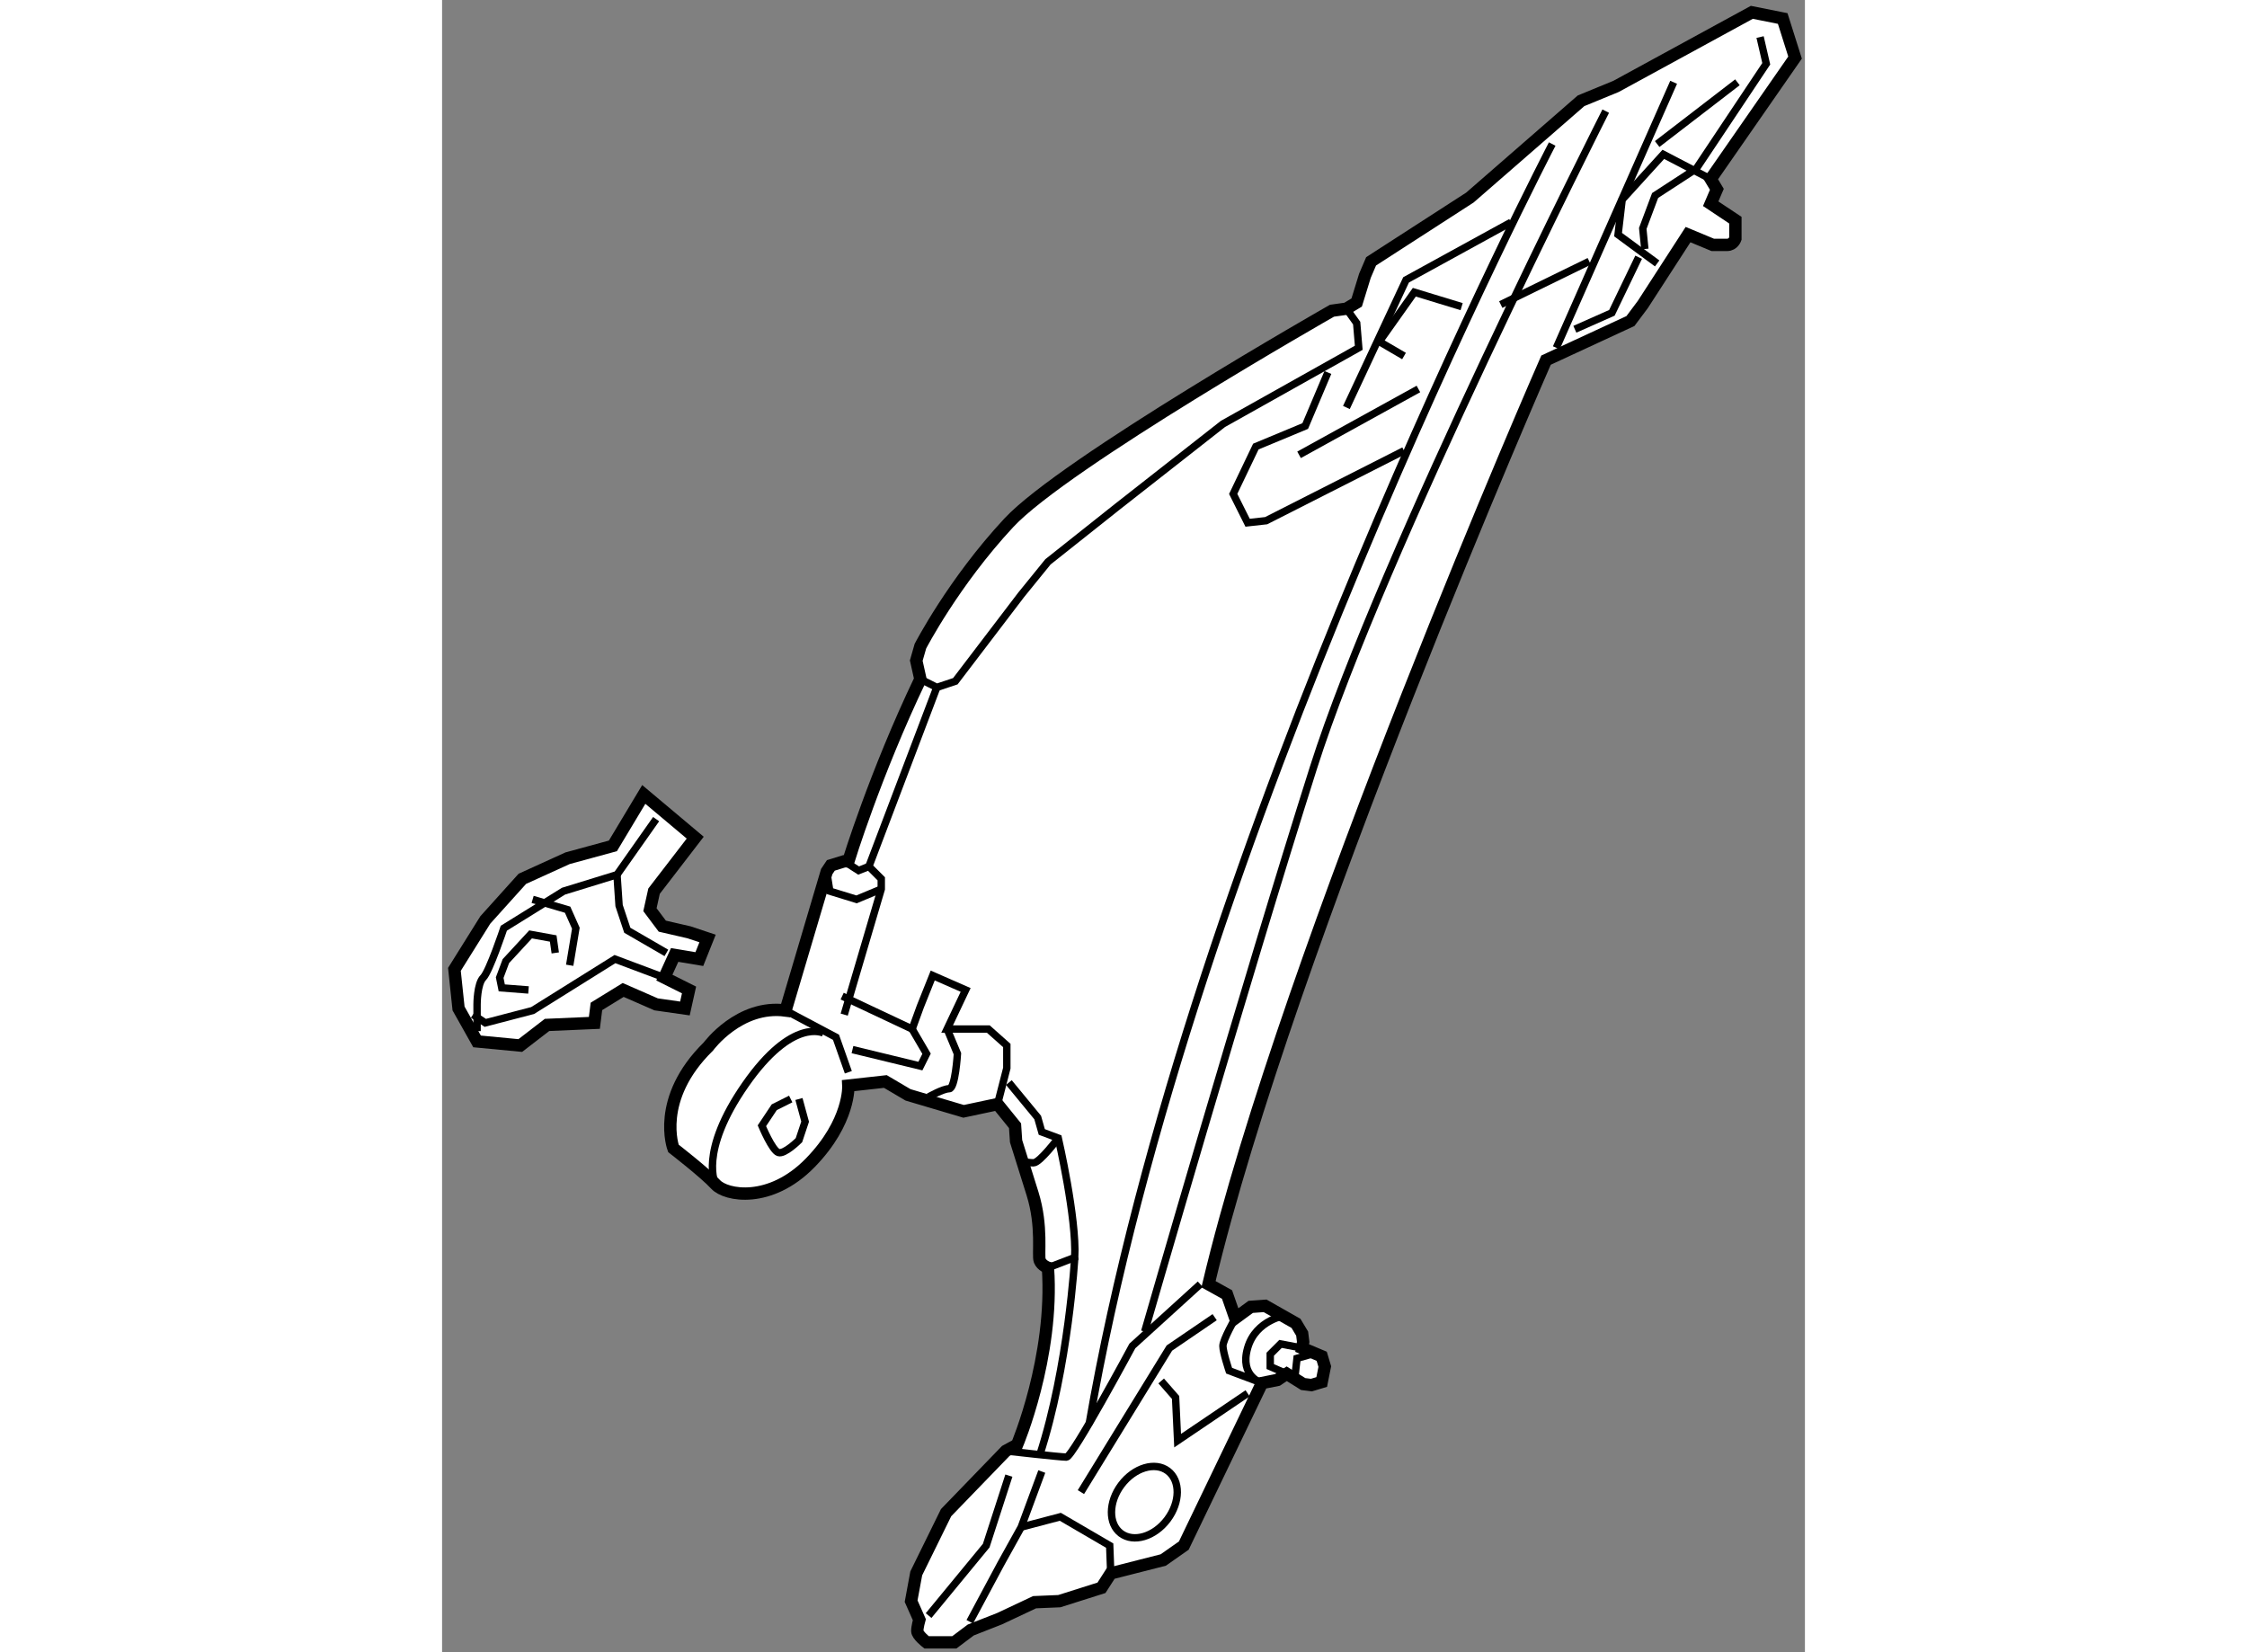 <?xml version="1.0" encoding="utf-8"?>
<!-- Generator: Adobe Illustrator 15.1.0, SVG Export Plug-In . SVG Version: 6.00 Build 0)  -->
<!DOCTYPE svg PUBLIC "-//W3C//DTD SVG 1.1//EN" "http://www.w3.org/Graphics/SVG/1.1/DTD/svg11.dtd">
<svg version="1.1" xmlns="http://www.w3.org/2000/svg" xmlns:xlink="http://www.w3.org/1999/xlink" x="0px" y="0px" width="244.8px"
	 height="180px" viewBox="150.5 100.916 55.183 66.899" enable-background="new 0 0 244.8 180" xml:space="preserve">
	
<rect x="150.5" y="100.916" width="55.183" height="66.899" fill="#808080" stroke="none"/>
	
<g><path fill="#FFFFFF" stroke="#000000" stroke-width="0.5" d="M182.617,154.29l0.625-0.458l0.583-0.042l1.25,0.709l0.25,0.416
			l0.042,0.334l-0.042,0.25l0.792,0.333l0.125,0.417l-0.125,0.625l-0.417,0.125l-0.333-0.042l-0.667-0.417l-0.375,0.25l-0.625,0.125
			l-3.167,6.583l-0.833,0.584l-2.125,0.541l-0.375,0.584l-1.708,0.541l-1,0.042l-1.417,0.667l-1.167,0.458l-0.666,0.5h-1.125
			c0,0-0.375-0.291-0.375-0.458s0.083-0.459,0.083-0.459l-0.333-0.75l0.208-1.125l1.208-2.458l2.417-2.5l0.458-0.25
			c0,0,1.5-3.542,1.25-7.167c0,0-0.25-0.082-0.333-0.291s0.124-1.376-0.292-2.709s-0.666-2.125-0.666-2.125l-0.042-0.625
			l-0.708-0.875l-1.375,0.292l-2.25-0.667l-0.917-0.541l-1.5,0.166c0,0,0.083,1.458-1.542,3.125s-3.416,1.333-3.833,0.875
			s-1.708-1.458-1.708-1.458s-0.751-2,1.416-4.125c0,0,1.25-1.708,3.125-1.458l1.667-5.625l0.167-0.25l0.541-0.167h0.167
			c0,0,1.083-3.542,2.917-7.375l-0.167-0.75l0.167-0.583c0,0,1.333-2.583,3.583-5s13.083-8.584,13.083-8.584l0.584-0.082l0.416-0.25
			l0.334-1.084l0.25-0.584l4-2.582l4.5-3.918l1.416-0.582l5.5-3l1.25,0.25l0.5,1.582l-3.416,4.918l0.25,0.416l-0.25,0.584l1,0.666
			v0.75c0,0-0.084,0.25-0.334,0.25s-0.583,0-0.583,0l-1-0.416l-1.833,2.832l-0.5,0.668l-3.417,1.582c0,0-10.417,23.75-13.667,37.417
			l0.75,0.417L182.617,154.29z"></path><polyline fill="none" stroke="#000000" stroke-width="0.3" points="187.117,113.416 187.533,113.998 187.617,114.998 
			182.117,118.082 177.867,121.415 175.033,123.665 173.95,124.999 171.283,128.499 170.533,128.749 169.867,128.415 		"></polyline><polyline fill="none" stroke="#000000" stroke-width="0.3" points="170.533,128.749 167.783,135.999 168.283,136.499 
			168.283,136.915 166.783,141.999 		"></polyline><polyline fill="none" stroke="#000000" stroke-width="0.3" points="168.283,136.915 167.283,137.332 166.2,136.999 
			166.075,136.207 		"></polyline><polyline fill="none" stroke="#000000" stroke-width="0.3" points="167.783,135.999 167.367,136.165 166.783,135.79 		"></polyline><polyline fill="none" stroke="#000000" stroke-width="0.3" points="164.408,141.832 166.45,142.915 166.95,144.332 		"></polyline><path fill="none" stroke="#000000" stroke-width="0.3" d="M165.95,142.749c0,0-1.251-0.667-3.167,2.083s-1.208,4.041-1.208,4.041"></path><polyline fill="none" stroke="#000000" stroke-width="0.3" points="166.7,141.249 169.533,142.582 169.867,141.665 
			170.367,140.415 171.7,140.999 170.95,142.582 172.617,142.582 173.367,143.249 173.367,144.165 172.992,145.623 		"></polyline><path fill="none" stroke="#000000" stroke-width="0.3" d="M173.45,144.749l1.167,1.416l0.166,0.584l0.667,0.25
			c0,0,0.75,3.25,0.667,4.833l-1.084,0.416"></path><path fill="none" stroke="#000000" stroke-width="0.3" d="M175.45,146.999c0,0-0.75,1-1,1s-0.583-0.084-0.583-0.084"></path><path fill="none" stroke="#000000" stroke-width="0.3" d="M176.117,151.832c0,0-0.25,4.417-1.417,8"></path><path fill="none" stroke="#000000" stroke-width="0.3" d="M181.2,152.915l-2.75,2.5c0,0-2.417,4.5-2.667,4.5
			s-2.458-0.25-2.458-0.25"></path><path fill="none" stroke="#000000" stroke-width="0.3" d="M184.7,154.165c0,0-1.25,0.168-1.583,1.334
			c-0.334,1.166,0.583,1.416,0.583,1.416l-1.333-0.5c0,0-0.25-0.75-0.25-1s0.5-1.125,0.5-1.125"></path><polyline fill="none" stroke="#000000" stroke-width="0.3" points="181.783,154.249 179.95,155.499 176.367,161.332 		"></polyline><polyline fill="none" stroke="#000000" stroke-width="0.3" points="183.117,157.332 180.283,159.249 180.2,157.499 
			179.617,156.832 		"></polyline><polyline fill="none" stroke="#000000" stroke-width="0.3" points="185.325,155.499 184.45,155.332 184.033,155.749 
			184.033,156.249 184.7,156.54 		"></polyline><polyline fill="none" stroke="#000000" stroke-width="0.3" points="185.7,155.749 185.117,155.915 185.033,156.665 		"></polyline><polyline fill="none" stroke="#000000" stroke-width="0.3" points="174.783,160.499 173.95,162.749 173.117,164.249 
			171.867,166.582 		"></polyline><polyline fill="none" stroke="#000000" stroke-width="0.3" points="173.45,160.665 172.533,163.499 170.2,166.332 		"></polyline><polyline fill="none" stroke="#000000" stroke-width="0.3" points="177.575,164.623 177.533,163.499 175.533,162.332 
			173.95,162.749 		"></polyline><path fill="none" stroke="#000000" stroke-width="0.3" d="M195.45,106.748c0,0-14.667,28.167-18.75,51.834"></path><ellipse transform="matrix(-0.799 -0.601 0.601 -0.799 224.745 398.477)" fill="none" stroke="#000000" stroke-width="0.3" cx="178.952" cy="161.687" rx="1.167" ry="1.582"></ellipse><path fill="none" stroke="#000000" stroke-width="0.3" d="M170.95,142.582l0.417,1c0,0-0.084,1.417-0.334,1.417
			s-0.833,0.333-0.833,0.333"></path><polyline fill="none" stroke="#000000" stroke-width="0.3" points="169.533,142.582 170.117,143.582 169.867,144.082 
			167.117,143.415 		"></polyline><path fill="none" stroke="#000000" stroke-width="0.3" d="M164.95,145.415l0.25,0.917l-0.25,0.75c0,0-0.583,0.583-0.833,0.5
			s-0.667-1.083-0.667-1.083l0.5-0.75l0.667-0.334"></path><polyline fill="none" stroke="#000000" stroke-width="0.3" points="186.367,115.998 185.45,118.166 183.45,118.998 
			182.533,120.915 183.117,122.082 183.867,121.999 189.45,119.166 		"></polyline><line fill="none" stroke="#000000" stroke-width="0.3" x1="200.367" y1="104.248" x2="195.617" y2="114.998"></line><polyline fill="none" stroke="#000000" stroke-width="0.3" points="203.867,102.416 204.117,103.498 201.283,107.748 
			199.617,108.832 199.117,110.166 199.2,110.998 		"></polyline><polyline fill="none" stroke="#000000" stroke-width="0.3" points="198.95,111.332 197.867,113.582 196.367,114.248 		"></polyline><polyline fill="none" stroke="#000000" stroke-width="0.3" points="201.867,108.166 199.95,107.166 198.283,108.998 
			198.117,110.416 199.7,111.582 		"></polyline><path fill="none" stroke="#000000" stroke-width="0.3" d="M197.617,105.416c0,0-9.084,17.917-11.834,26.583
			s-6.833,22.833-6.833,22.833"></path><line fill="none" stroke="#000000" stroke-width="0.3" x1="190.033" y1="116.666" x2="185.2" y2="119.332"></line><polyline fill="none" stroke="#000000" stroke-width="0.3" points="193.783,109.916 189.533,112.248 187.117,117.416 		"></polyline><polyline fill="none" stroke="#000000" stroke-width="0.3" points="191.783,113.332 189.867,112.748 188.45,114.748 
			189.45,115.332 		"></polyline><line fill="none" stroke="#000000" stroke-width="0.3" x1="196.95" y1="111.498" x2="193.367" y2="113.248"></line><line fill="none" stroke="#000000" stroke-width="0.3" x1="202.95" y1="104.248" x2="199.7" y2="106.748"></line></g>



	
<g><polygon fill="#FFFFFF" stroke="#000000" stroke-width="0.5" points="159.417,138.416 160.5,138.666 161.25,138.916 
			160.917,139.75 159.917,139.583 159.5,140.5 160.5,141 160.333,141.75 159.167,141.583 157.833,141 156.75,141.666 
			156.667,142.333 154.75,142.416 153.667,143.25 151.917,143.083 151.167,141.75 151,140.166 152.25,138.166 153.75,136.5 
			155.583,135.666 157.417,135.166 158.667,133.083 160.75,134.833 159.083,137 158.917,137.75 		"></polygon><path fill="none" stroke="#000000" stroke-width="0.3" d="M159.167,134.083l-1.584,2.25L155.417,137L153,138.5
			c0,0-0.583,1.75-0.833,2s-0.25,1.083-0.25,1.083v1.083"></path><polyline fill="none" stroke="#000000" stroke-width="0.3" points="159.5,140.5 157.5,139.75 154.167,141.833 152.25,142.333 
			151.75,142 		"></polyline><polyline fill="none" stroke="#000000" stroke-width="0.3" points="155.083,139.5 155,138.916 154.083,138.75 153.083,139.833 
			152.833,140.5 152.917,140.916 154,141 		"></polyline><polyline fill="none" stroke="#000000" stroke-width="0.3" points="155.667,140 155.917,138.5 155.583,137.75 154.167,137.333 		
			"></polyline><polyline fill="none" stroke="#000000" stroke-width="0.3" points="157.583,136.333 157.667,137.583 158,138.583 159.583,139.5 		
			"></polyline></g>


</svg>
